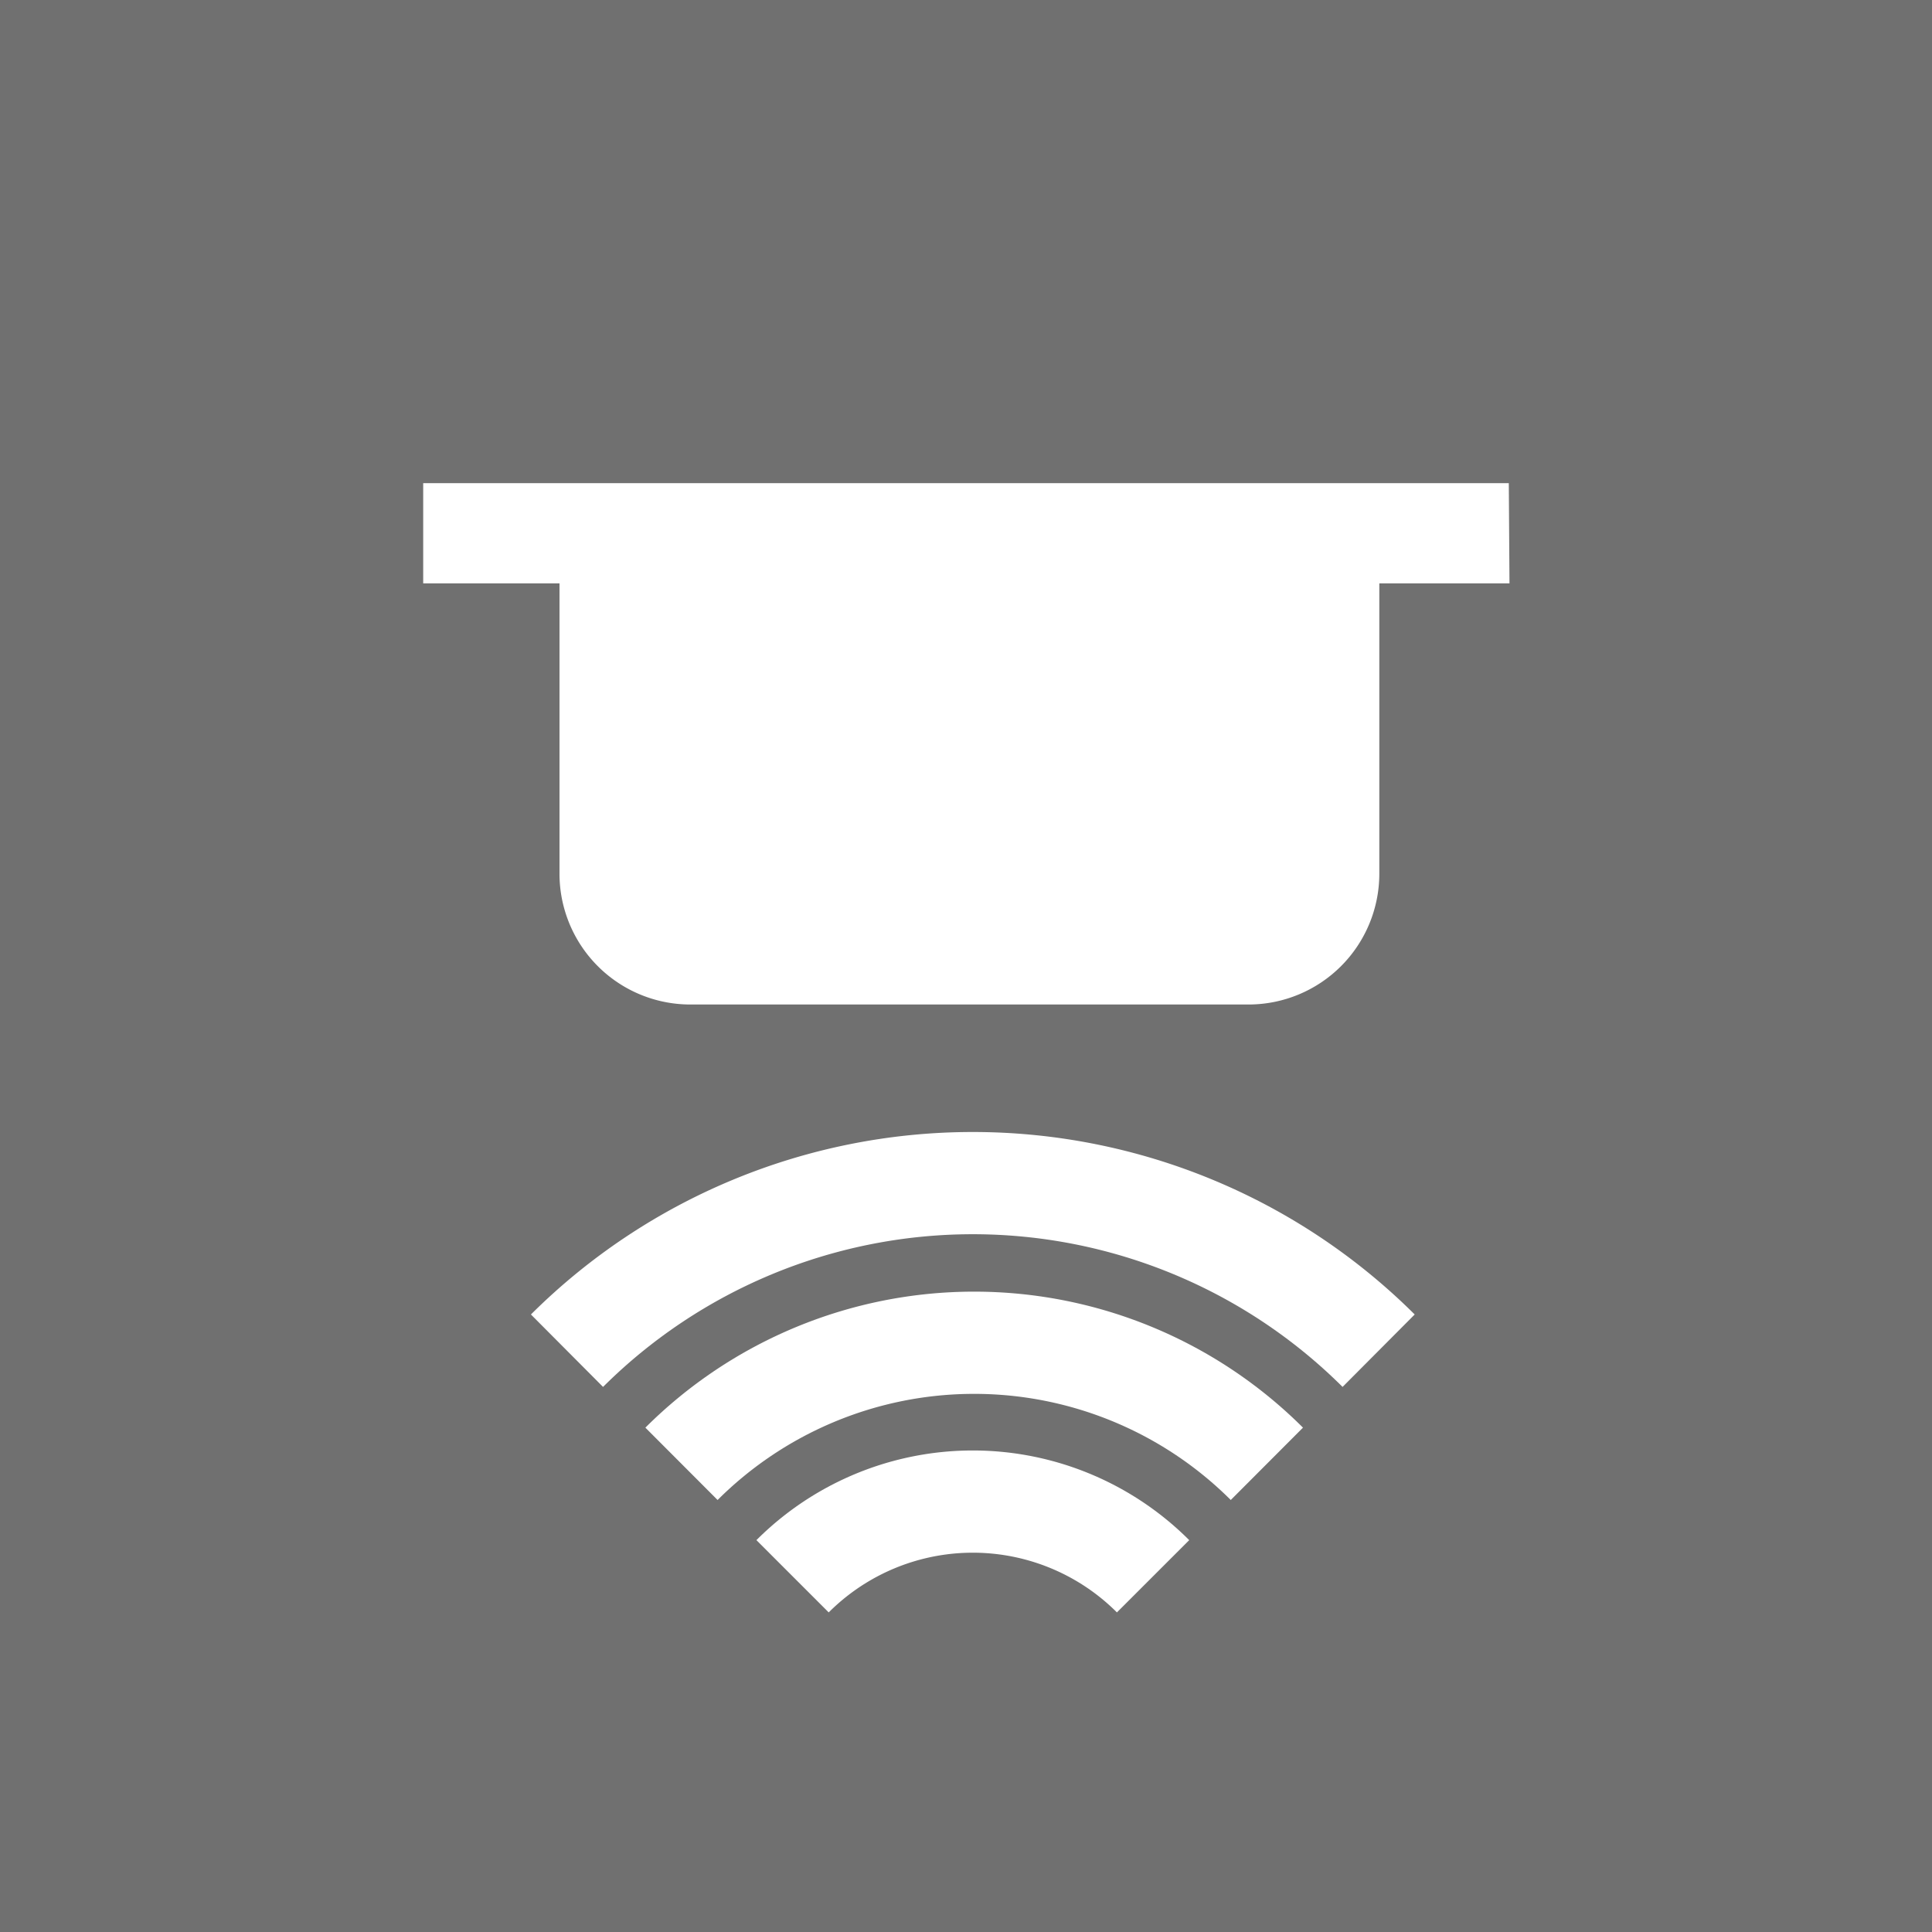 <svg xmlns="http://www.w3.org/2000/svg" viewBox="0 0 28.35 28.35"><defs><style>.cls-1{fill:#707070;}.cls-2{fill:#fff;}.cls-3{fill:none;stroke:#fff;stroke-miterlimit:10;stroke-width:1.5px;}</style></defs><title>Pan Detection System</title><g id="Livello_2" data-name="Livello 2"><g id="Livello_1-2" data-name="Livello 1"><rect class="cls-1" width="28.35" height="28.35"/><path class="cls-2" d="M22.14,7.09H6.21V8.56h2v4.26a1.92,1.92,0,0,0,1.91,1.92h8.21a1.92,1.92,0,0,0,1.91-1.92V8.56h1.91Z"/><path class="cls-3" d="M8.32,19.82a8.44,8.44,0,0,1,11.91,0"/><path class="cls-3" d="M10,21.48a6.08,6.08,0,0,1,8.59,0"/><path class="cls-3" d="M11.63,23.13a3.74,3.74,0,0,1,5.29,0"/></g></g></svg>